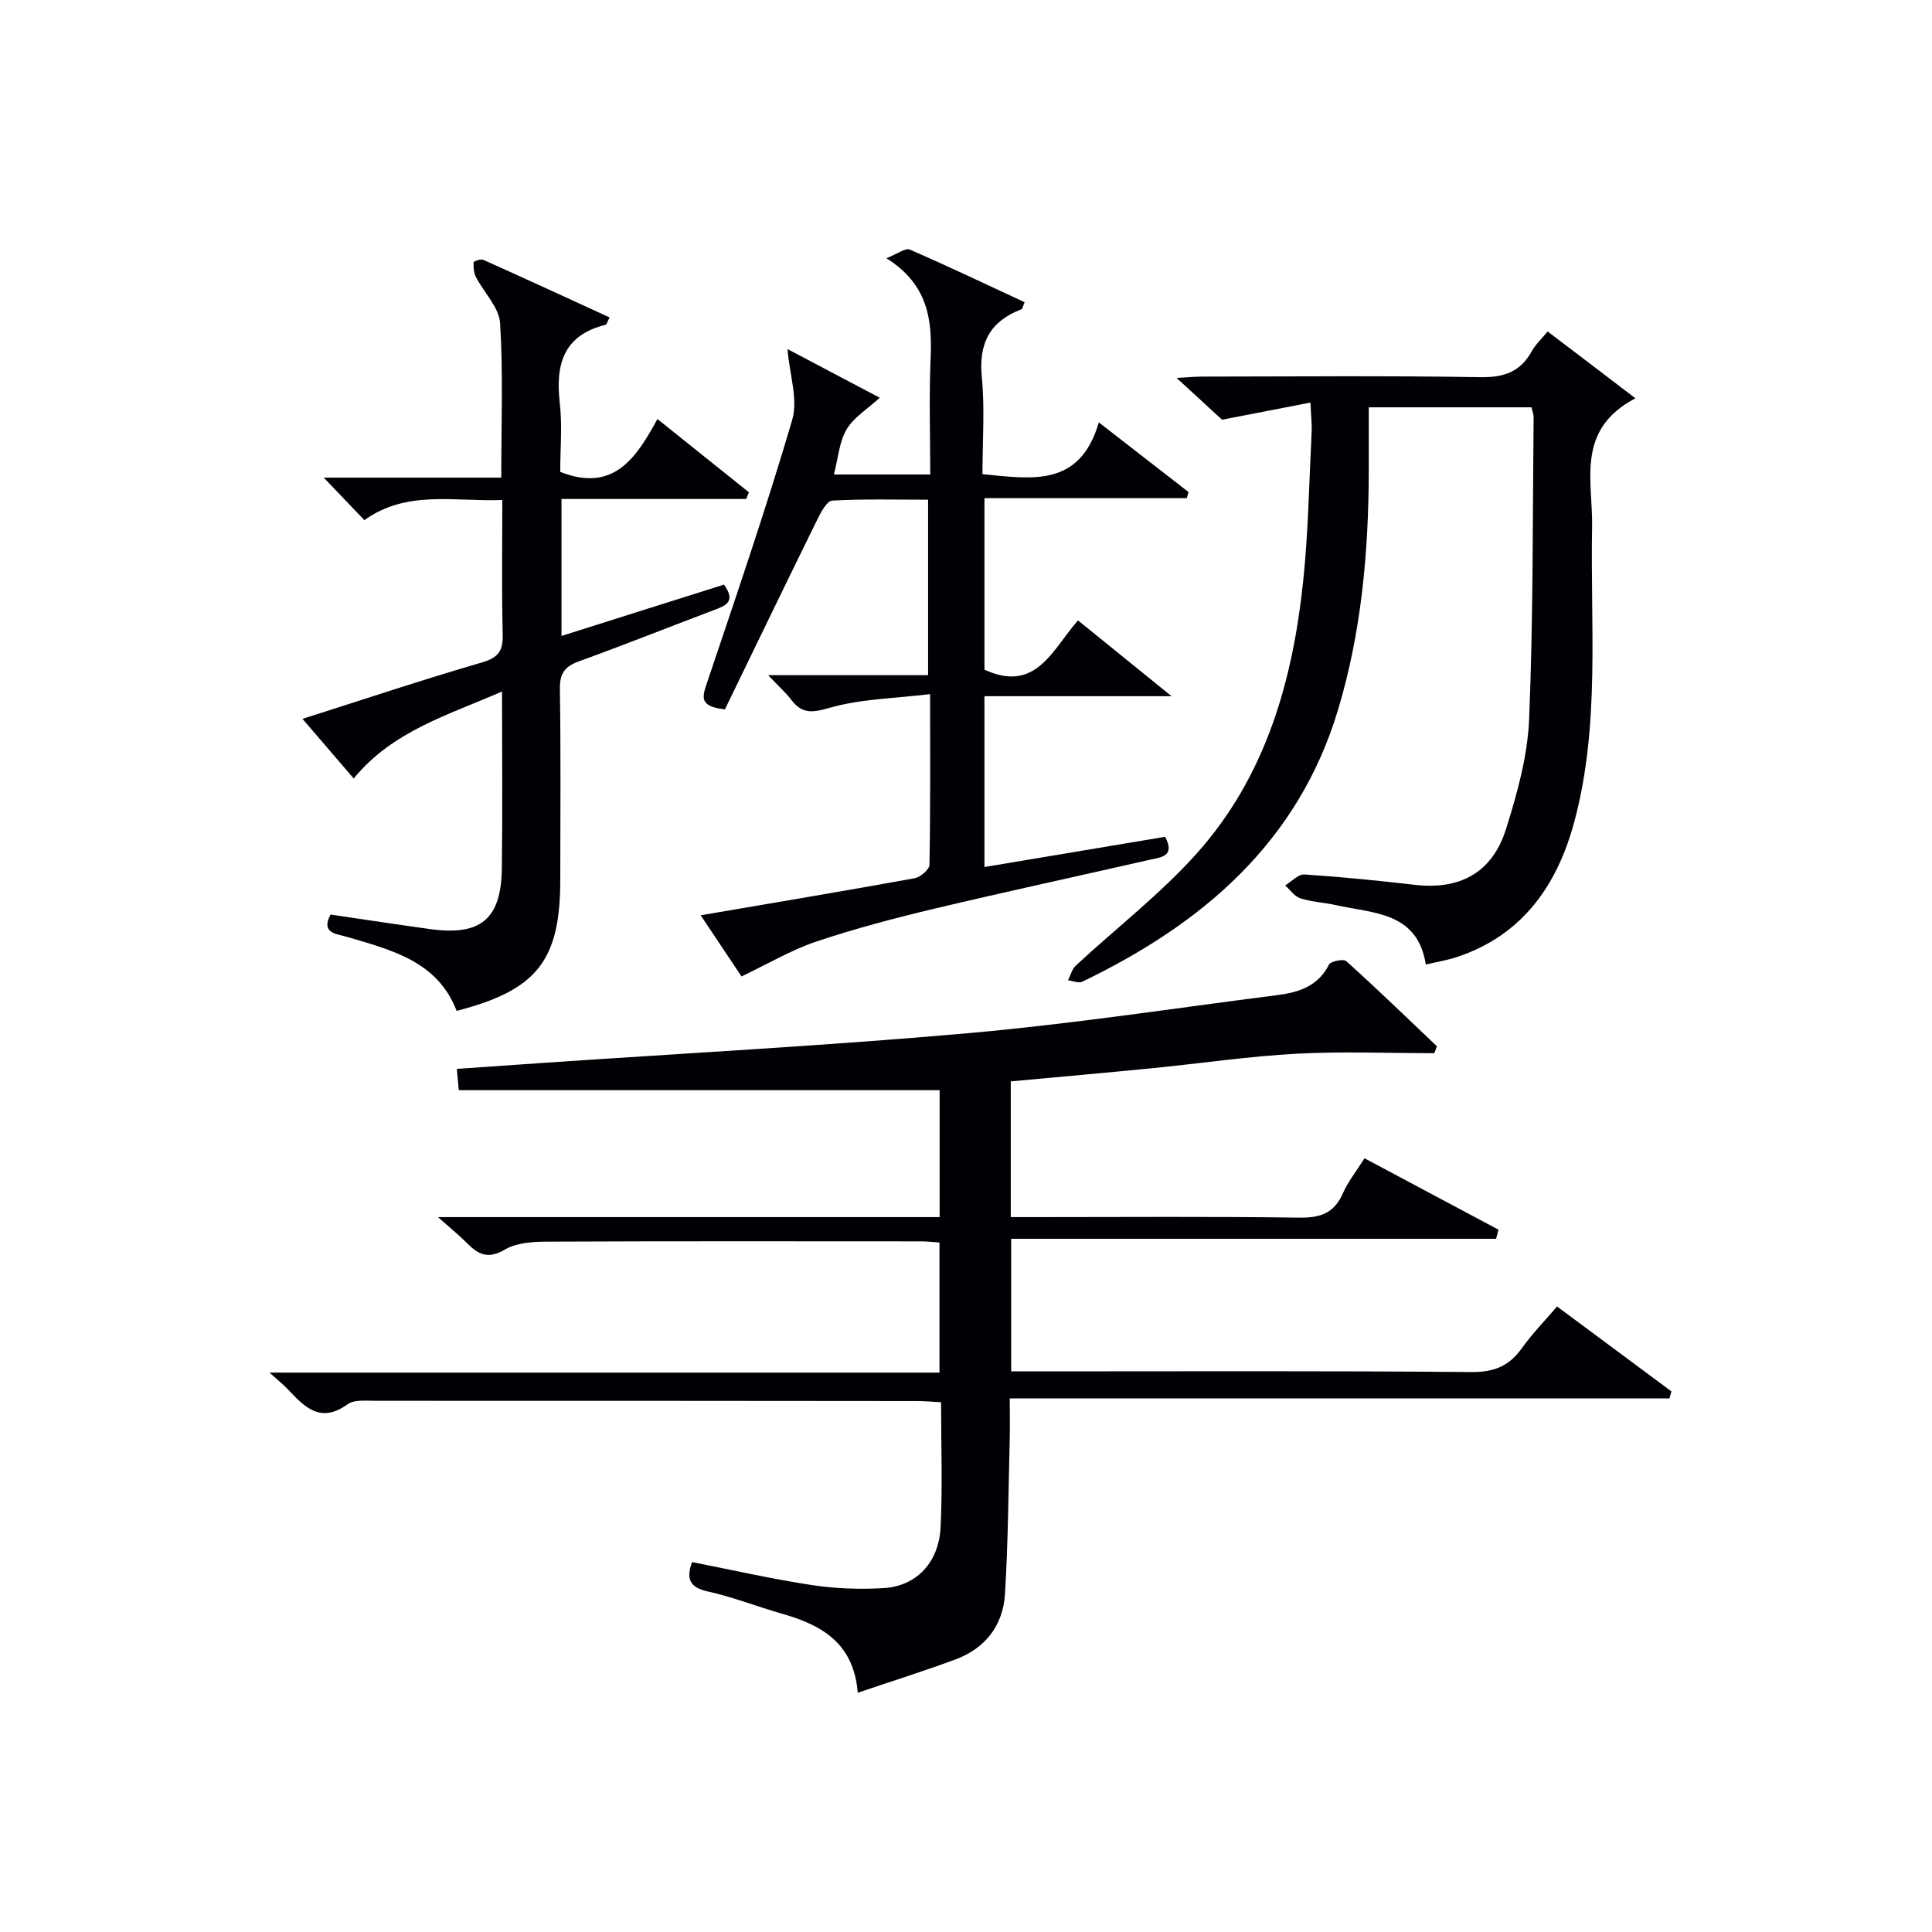 <svg enable-background="new 0 0 400 400" viewBox="0 0 400 400" xmlns="http://www.w3.org/2000/svg"><g fill="#010105"><path d="m90.68 251.99h103.86c0-8.92 0-17.63 0-26.28-33.04 0-66.09 0-99.55 0-.12-1.32-.25-2.71-.41-4.41 6.43-.45 12.52-.88 18.62-1.29 29.2-1.99 58.43-3.54 87.57-6.13 21.31-1.9 42.5-5.15 63.73-7.86 4.4-.56 8.4-1.84 10.66-6.32.36-.7 3-1.22 3.57-.71 6.37 5.75 12.55 11.72 18.77 17.63-.18.48-.36.96-.54 1.43-9.51 0-19.05-.4-28.54.11-9.94.54-19.83 2.01-29.75 2.99-9.73.96-19.48 1.82-29.4 2.74v28.1h5.18c18.17 0 36.33-.15 54.5.11 4.33.06 7.25-.86 9.06-5 1.05-2.41 2.76-4.53 4.5-7.29 9.27 4.94 18.5 9.86 27.73 14.78-.16.63-.32 1.26-.49 1.89-33.37 0-66.75 0-100.4 0v27.45h5.8c29.83 0 59.66-.13 89.49.14 4.71.04 7.82-1.25 10.46-4.96 2.1-2.95 4.67-5.57 7.27-8.62 8.1 6.01 15.89 11.8 23.69 17.59-.14.48-.28.96-.42 1.44-45.27 0-90.54 0-136.58 0 0 3.43.06 6.02-.01 8.61-.27 10.64-.33 21.29-.98 31.9-.4 6.49-4.06 11.24-10.26 13.54-6.48 2.4-13.09 4.48-20.22 6.89-.84-10.41-7.63-14.07-15.79-16.39-5.11-1.46-10.08-3.44-15.25-4.57-3.9-.86-4.48-2.74-3.27-6.09 8.23 1.61 16.44 3.49 24.74 4.75 4.89.75 9.96.93 14.91.64 6.79-.39 11.45-5.28 11.81-12.61.41-8.45.1-16.94.1-25.87-1.85-.1-3.45-.25-5.05-.25-37.33-.04-74.66-.06-111.99-.05-1.98 0-4.45-.29-5.84.72-5.65 4.09-8.95.52-12.42-3.16-.89-.94-1.92-1.75-3.75-3.4h138.72c0-9.17 0-17.87 0-26.93-1.26-.08-2.54-.24-3.82-.24-25.83-.01-51.66-.06-77.5.06-2.92.01-6.27.23-8.66 1.64-3.37 1.99-5.41 1.11-7.73-1.23-1.59-1.61-3.37-3.04-6.12-5.49z"/><path d="m338.59 82.46c-12.46 6.56-8.78 17.13-8.96 26.64-.4 20.39 1.7 40.99-3.68 61.01-3.52 13.12-10.72 23.57-24.42 28.07-1.87.61-3.85.93-6.33 1.51-1.74-10.94-10.87-10.56-18.64-12.3-2.43-.54-4.98-.65-7.33-1.4-1.21-.39-2.11-1.75-3.15-2.67 1.33-.8 2.7-2.35 3.98-2.27 7.62.5 15.23 1.26 22.81 2.14 9.34 1.09 16.07-2.45 18.93-11.54 2.33-7.39 4.48-15.13 4.79-22.8.86-20.77.71-41.59.93-62.39.01-.63-.25-1.27-.44-2.13-11.04 0-21.97 0-33.69 0 0 4.46.01 8.9 0 13.34-.05 16.68-1.53 33.19-6.35 49.24-8.28 27.57-28.11 44.37-52.99 56.35-.75.36-1.94-.18-2.93-.3.53-1.04.83-2.33 1.64-3.07 8.4-7.79 17.59-14.86 25.17-23.37 14.11-15.86 19.72-35.53 21.88-56.2 1.07-10.23 1.23-20.56 1.75-30.85.08-1.62-.12-3.26-.25-6.12-6.06 1.18-11.6 2.25-18.3 3.55-2.16-1.99-5.42-5-9.4-8.65 2.34-.13 3.88-.28 5.43-.28 19.16-.02 38.32-.2 57.48.12 4.89.08 8.27-1.12 10.63-5.39.78-1.41 2.03-2.56 3.27-4.07 6.12 4.63 11.96 9.09 18.17 13.83z"/><path d="m145.07 189.5c15.52-2.65 29.92-5.06 44.29-7.67 1.2-.22 3.05-1.8 3.07-2.77.22-11.29.14-22.59.14-35.35-7.4.9-14.4.98-20.89 2.86-3.67 1.06-5.69 1.19-7.91-1.74-1.17-1.53-2.64-2.83-4.73-5.04h33.11c0-12.24 0-23.93 0-36.33-6.65 0-13.26-.18-19.84.18-1.1.06-2.33 2.37-3.06 3.85-6.51 13.23-12.92 26.51-19.16 39.37-5.49-.57-4.66-2.66-3.69-5.56 6.08-18.06 12.25-36.1 17.62-54.38 1.24-4.21-.54-9.31-.98-14.65 6.21 3.27 12.79 6.74 19.11 10.08-2.54 2.32-5.37 4.03-6.86 6.53-1.53 2.56-1.74 5.9-2.64 9.36h19.95c0-8.05-.27-15.99.07-23.91.34-8.02-.42-15.38-9.15-20.87 2.4-.95 3.96-2.18 4.82-1.8 8.01 3.48 15.89 7.24 23.79 10.91-.38.9-.43 1.38-.63 1.45-6.52 2.48-8.91 7-8.23 14.04.64 6.56.14 13.23.14 20.11 10.24.98 20.13 2.8 24.09-10.72 6.77 5.26 12.67 9.84 18.58 14.43-.13.42-.25.84-.38 1.26-13.83 0-27.66 0-41.88 0v35.51c10.65 4.9 14.02-4.08 19.36-10.21 6.18 5.01 12.17 9.86 19.38 15.7-13.71 0-26.03 0-38.74 0v35.37c12.62-2.11 25-4.19 37.41-6.26 2.18 4.12-.96 4.25-3.24 4.77-14.87 3.39-29.78 6.6-44.62 10.13-8.22 1.96-16.42 4.12-24.42 6.81-5.19 1.75-10 4.62-15.43 7.2-2.27-3.41-5.17-7.75-8.45-12.66z"/><path d="m149.89 121.04c2.55 3.53.36 4.35-2.03 5.25-9.32 3.52-18.57 7.22-27.94 10.61-2.93 1.06-4.05 2.46-4 5.7.2 13.16.09 26.33.08 39.49 0 16.77-4.77 22.89-21.46 27.2-3.95-10.28-13.44-12.58-22.69-15.32-2.15-.64-5.5-.7-3.42-4.62 6.88 1.01 13.75 2.06 20.63 3.01 10.44 1.44 14.69-2.05 14.84-12.5.16-11.98.04-23.97.04-36.7-11.15 4.91-22.59 8.12-30.71 18.02-3.33-3.88-6.73-7.84-10.6-12.35 12.9-4.1 24.96-8.14 37.16-11.68 3.43-1 4.37-2.42 4.29-5.81-.23-9.12-.08-18.24-.08-27.82-9.97.38-19.76-2.14-28.56 4.17-2.56-2.68-5.07-5.3-8.41-8.8h36.75c0-11.16.41-21.61-.24-31.99-.21-3.27-3.35-6.33-5.01-9.56-.45-.88-.53-2.02-.47-3.02.02-.24 1.47-.76 1.99-.53 8.74 3.91 17.43 7.92 26.16 11.93-.52.99-.61 1.47-.82 1.52-8.69 2.14-10.41 8.13-9.5 16.11.55 4.76.1 9.63.1 14.35 11.09 4.39 15.81-3.02 20.12-10.95 6.64 5.32 12.79 10.25 18.95 15.18-.19.46-.38.92-.57 1.38-12.67 0-25.33 0-38.24 0v28.36c11.35-3.61 22.39-7.08 33.64-10.63z"/></g></svg>